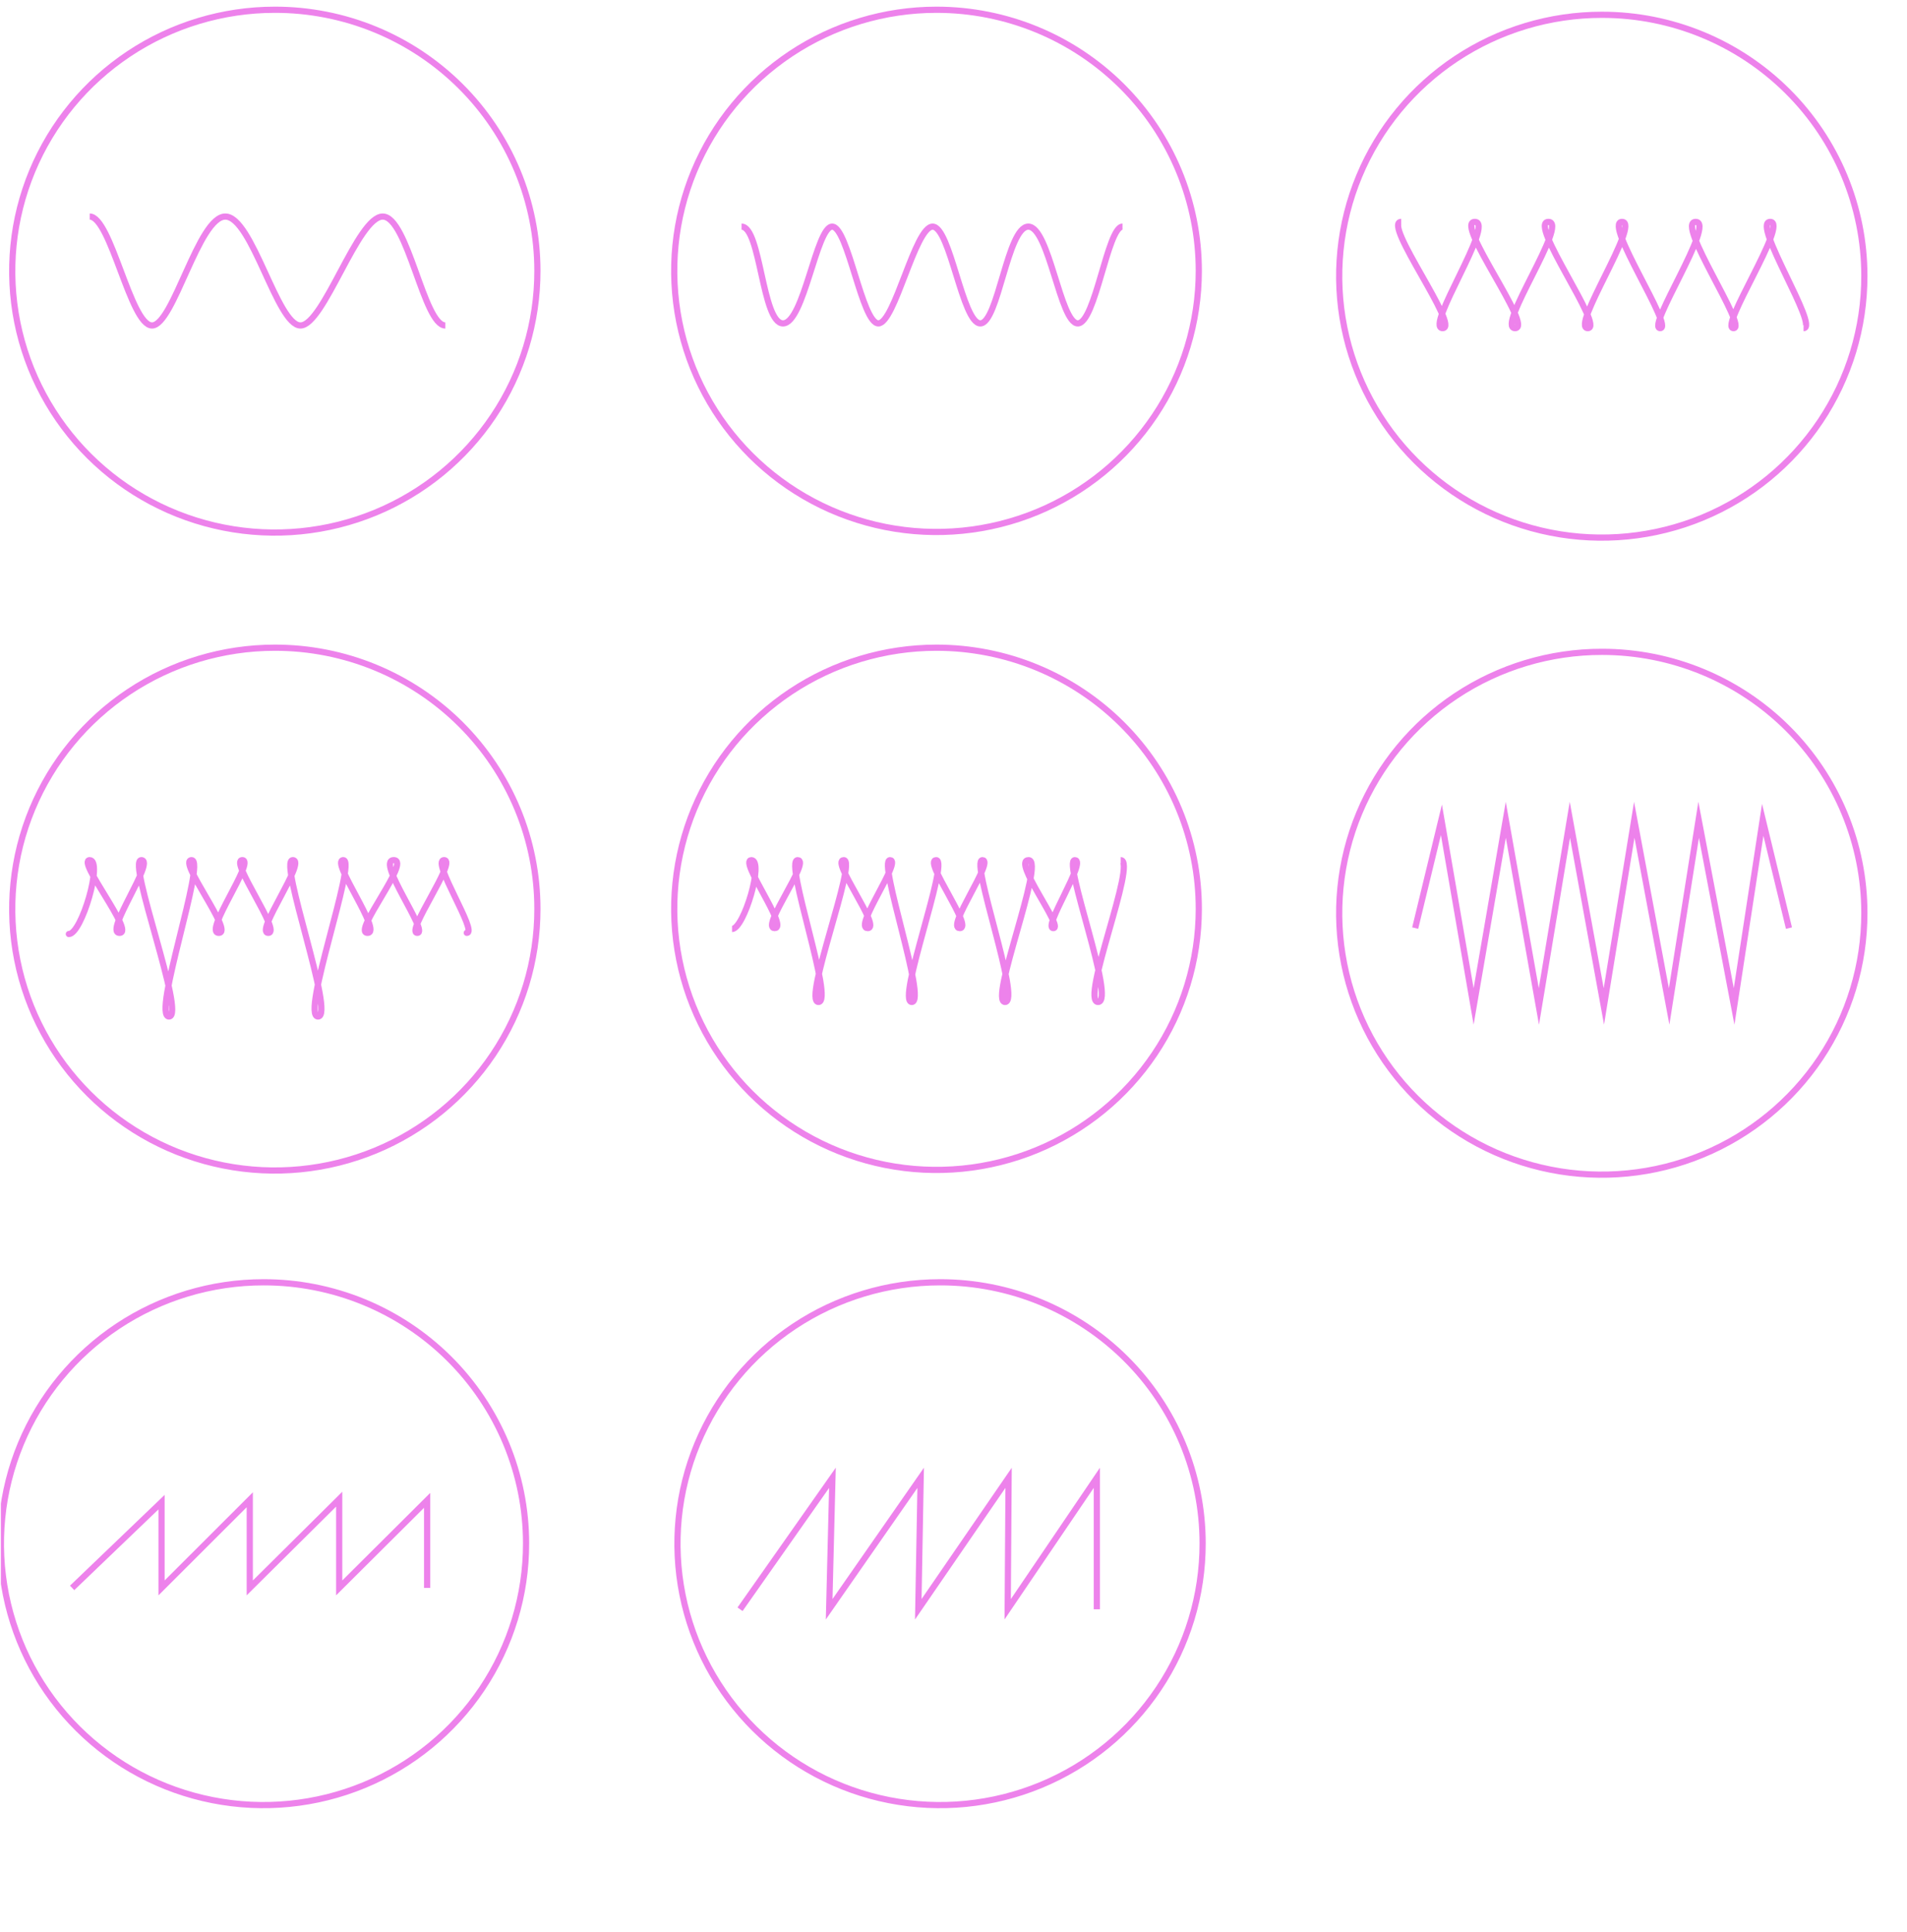 <?xml version="1.0" encoding="UTF-8"?> <svg xmlns="http://www.w3.org/2000/svg" width="308" height="312" viewBox="0 0 308 312" fill="none"> <g clip-path="url(#clip0_2_488)"> <path d="M86.796 43.734C86.805 52.084 84.326 60.249 79.672 67.197C75.017 74.144 68.397 79.561 60.648 82.763C52.9 85.965 44.371 86.808 36.141 85.184C27.91 83.561 20.349 79.545 14.413 73.644C8.477 67.743 4.433 60.223 2.792 52.034C1.152 43.845 1.989 35.356 5.198 27.641C8.406 19.926 13.842 13.331 20.818 8.691C27.793 4.051 35.995 1.575 44.385 1.574C49.952 1.568 55.466 2.654 60.611 4.77C65.757 6.886 70.432 9.99 74.371 13.906C78.31 17.821 81.435 22.471 83.567 27.589C85.699 32.708 86.796 38.194 86.796 43.734V43.734Z" stroke="#ED82EB" stroke-miterlimit="10"></path> <path d="M14.49 34.968C17.908 34.968 21.085 52.55 24.551 52.55C28.017 52.55 32.061 34.968 36.394 34.968C40.726 34.968 44.77 52.55 48.525 52.55C52.28 52.55 57.768 34.968 61.812 34.968C65.855 34.968 68.455 52.55 71.921 52.55" stroke="#ED82EB" stroke-miterlimit="10"></path> <path d="M193.618 43.734C193.618 52.073 191.133 60.224 186.478 67.157C181.824 74.09 175.207 79.494 167.467 82.685C159.726 85.876 151.208 86.71 142.99 85.084C134.773 83.457 127.224 79.442 121.3 73.546C115.375 67.649 111.341 60.137 109.706 51.959C108.072 43.781 108.91 35.304 112.117 27.6C115.323 19.897 120.753 13.312 127.719 8.68C134.686 4.047 142.876 1.574 151.255 1.574C162.49 1.574 173.266 6.016 181.21 13.923C189.155 21.829 193.618 32.553 193.618 43.734V43.734Z" stroke="#ED82EB" stroke-miterlimit="10"></path> <path d="M119.772 36.596C122.853 36.596 123.093 52.214 126.463 52.214C129.833 52.214 131.855 36.596 134.406 36.596C136.958 36.596 139.22 52.214 141.868 52.214C144.516 52.214 147.789 36.596 150.629 36.596C153.469 36.596 155.443 52.214 158.332 52.214C161.22 52.214 162.712 36.596 166.082 36.596C169.452 36.596 171.233 52.214 174.073 52.214C176.914 52.214 178.887 36.596 181.294 36.596" stroke="#ED82EB" stroke-miterlimit="10"></path> <path d="M86.796 146.786C86.796 155.134 84.309 163.294 79.648 170.235C74.988 177.176 68.365 182.586 60.615 185.781C52.865 188.975 44.338 189.811 36.111 188.182C27.884 186.554 20.327 182.534 14.396 176.631C8.465 170.728 4.425 163.208 2.789 155.02C1.152 146.833 1.992 138.346 5.202 130.634C8.412 122.921 13.848 116.329 20.823 111.691C27.797 107.054 35.997 104.578 44.385 104.578C49.956 104.572 55.474 105.659 60.623 107.778C65.771 109.897 70.449 113.006 74.388 116.926C78.328 120.847 81.451 125.502 83.581 130.626C85.71 135.75 86.802 141.241 86.796 146.786V146.786Z" stroke="#ED82EB" stroke-miterlimit="10"></path> <path d="M75.387 150.619C77.264 150.619 69.562 138.881 71.728 138.881C73.895 138.881 65.422 150.619 67.396 150.619C69.37 150.619 60.656 138.881 63.593 138.881C66.529 138.881 56.805 150.619 59.356 150.619C61.908 150.619 53.243 138.881 55.457 138.881C57.672 138.881 48.525 164.129 51.365 164.129C54.206 164.129 44.914 138.881 47.273 138.881C49.632 138.881 41.063 150.619 43.326 150.619C45.589 150.619 36.971 138.881 39.138 138.881C41.304 138.881 32.783 150.619 35.335 150.619C37.886 150.619 28.595 138.881 30.954 138.881C33.313 138.881 24.503 164.129 27.295 164.129C30.087 164.129 20.46 138.881 22.818 138.881C25.177 138.881 16.753 150.619 19.304 150.619C21.856 150.619 12.324 138.881 14.49 138.881C16.657 138.881 13.191 150.81 11.12 150.81" stroke="#ED82EB" stroke-linecap="round" stroke-linejoin="round"></path> <path d="M193.618 146.786C193.608 155.122 191.116 163.269 186.455 170.195C181.794 177.122 175.175 182.518 167.433 185.702C159.692 188.886 151.175 189.714 142.961 188.082C134.747 186.449 127.203 182.43 121.283 176.532C115.363 170.634 111.333 163.122 109.703 154.945C108.072 146.768 108.914 138.294 112.121 130.593C115.329 122.892 120.759 116.31 127.725 111.68C134.69 107.05 142.879 104.578 151.255 104.578C156.822 104.578 162.335 105.67 167.478 107.792C172.621 109.914 177.293 113.023 181.227 116.943C185.162 120.863 188.281 125.517 190.407 130.637C192.533 135.758 193.624 141.245 193.618 146.786V146.786Z" stroke="#ED82EB" stroke-miterlimit="10"></path> <path d="M118.231 149.996C120.157 149.996 123.43 138.881 121.36 138.881C119.29 138.881 127.474 149.852 125.115 149.852C122.756 149.852 131.036 138.881 128.822 138.881C126.607 138.881 134.791 161.781 132.192 161.781C129.592 161.781 138.498 138.881 136.284 138.881C134.069 138.881 142.494 149.852 140.135 149.852C137.776 149.852 145.767 138.881 143.745 138.881C141.723 138.881 149.763 161.781 147.259 161.781C144.756 161.781 153.373 138.881 151.207 138.881C149.041 138.881 157.321 149.852 155.01 149.852C152.699 149.852 160.69 138.881 158.669 138.881C156.647 138.881 164.975 161.781 162.327 161.781C159.679 161.781 168.874 138.881 166.13 138.881C163.386 138.881 171.907 149.852 170.126 149.852C168.345 149.852 175.614 138.881 173.592 138.881C171.57 138.881 180.283 161.781 177.347 161.781C174.41 161.781 183.749 138.881 181.005 138.881" stroke="#ED82EB" stroke-miterlimit="10"></path> <path d="M301.114 44.549C301.123 52.901 298.643 61.068 293.986 68.016C289.33 74.965 282.707 80.382 274.955 83.583C267.203 86.783 258.672 87.623 250.441 85.996C242.209 84.369 234.648 80.348 228.714 74.442C222.779 68.537 218.739 61.011 217.104 52.82C215.469 44.628 216.313 36.137 219.529 28.423C222.745 20.708 228.189 14.117 235.17 9.483C242.152 4.849 250.359 2.38 258.751 2.389C269.986 2.389 280.761 6.831 288.706 14.738C296.651 22.644 301.114 33.368 301.114 44.549Z" stroke="#ED82EB" stroke-miterlimit="10"></path> <path d="M226.305 35.829C223.176 35.829 235.933 52.981 232.996 52.981C230.06 52.981 241.565 35.829 238.195 35.829C234.825 35.829 247.823 52.981 244.694 52.981C241.565 52.981 253.456 35.829 250.086 35.829C246.716 35.829 259.28 52.981 256.44 52.981C253.6 52.981 265.057 35.829 261.976 35.829C258.895 35.829 270.449 52.981 268.138 52.981C265.827 52.981 277.188 35.829 273.867 35.829C270.545 35.829 282.387 52.981 279.98 52.981C277.573 52.981 288.983 35.829 285.902 35.829C282.821 35.829 293.941 52.981 291.293 52.981" stroke="#ED82EB" stroke-miterlimit="10"></path> <path d="M84.966 249.197C84.975 257.547 82.496 265.712 77.841 272.66C73.187 279.607 66.567 285.024 58.818 288.226C51.069 291.428 42.54 292.271 34.31 290.648C26.08 289.025 18.519 285.008 12.582 279.107C6.646 273.207 2.602 265.686 0.962 257.497C-0.678 249.308 0.159 240.819 3.367 233.104C6.576 225.389 12.012 218.794 18.987 214.154C25.963 209.514 34.164 207.038 42.555 207.038C48.122 207.031 53.636 208.117 58.781 210.233C63.926 212.349 68.602 215.453 72.541 219.369C76.48 223.284 79.604 227.934 81.736 233.052C83.868 238.171 84.966 243.657 84.966 249.197V249.197Z" stroke="#ED82EB" stroke-miterlimit="10"></path> <path d="M11.649 256.384L26.091 242.538V256.384L40.34 242.155V256.384L54.782 242.059V256.384L68.983 242.251V256.384" stroke="#ED82EB" stroke-miterlimit="10"></path> <path d="M194.237 249.197C194.246 257.547 191.767 265.712 187.113 272.66C182.458 279.607 175.838 285.024 168.089 288.226C160.34 291.428 151.811 292.271 143.581 290.648C135.351 289.025 127.79 285.008 121.854 279.107C115.918 273.207 111.874 265.686 110.233 257.497C108.593 249.308 109.43 240.819 112.638 233.104C115.847 225.389 121.283 218.794 128.258 214.154C135.234 209.514 143.436 207.038 151.826 207.038C157.393 207.031 162.907 208.117 168.052 210.233C173.197 212.349 177.873 215.453 181.812 219.369C185.751 223.284 188.876 227.934 191.008 233.052C193.139 238.171 194.237 243.657 194.237 249.197V249.197Z" stroke="#ED82EB" stroke-miterlimit="10"></path> <path d="M119.524 259.833L134.447 238.61L133.918 259.833L148.697 238.61L148.312 259.833L162.898 238.61L162.753 259.833L177.147 238.61V259.833" stroke="#ED82EB" stroke-miterlimit="10"></path> <path d="M301.114 147.409C301.123 155.76 298.643 163.927 293.986 170.876C289.33 177.824 282.707 183.241 274.955 186.442C267.203 189.643 258.672 190.482 250.441 188.855C242.209 187.228 234.648 183.207 228.714 177.302C222.779 171.396 218.739 163.871 217.104 155.679C215.469 147.487 216.313 138.997 219.529 131.282C222.745 123.568 228.189 116.976 235.17 112.342C242.152 107.708 250.359 105.239 258.751 105.249C269.986 105.249 280.761 109.691 288.706 117.597C296.651 125.504 301.114 136.227 301.114 147.409Z" stroke="#ED82EB" stroke-miterlimit="10"></path> <path d="M228.567 149.853L232.804 132.366L238.003 162.501L243.202 132.366L248.545 162.501L253.552 132.366L259.04 162.501L263.95 132.366L269.582 162.501L274.348 132.366L280.077 162.501L284.698 132.366L288.934 149.853" stroke="#ED82EB" stroke-miterlimit="10"></path> </g> <defs> <clipPath id="clip0_2_488"> <rect width="307" height="311" fill="white" transform="translate(0.144 1)"></rect> </clipPath> </defs> </svg> 
